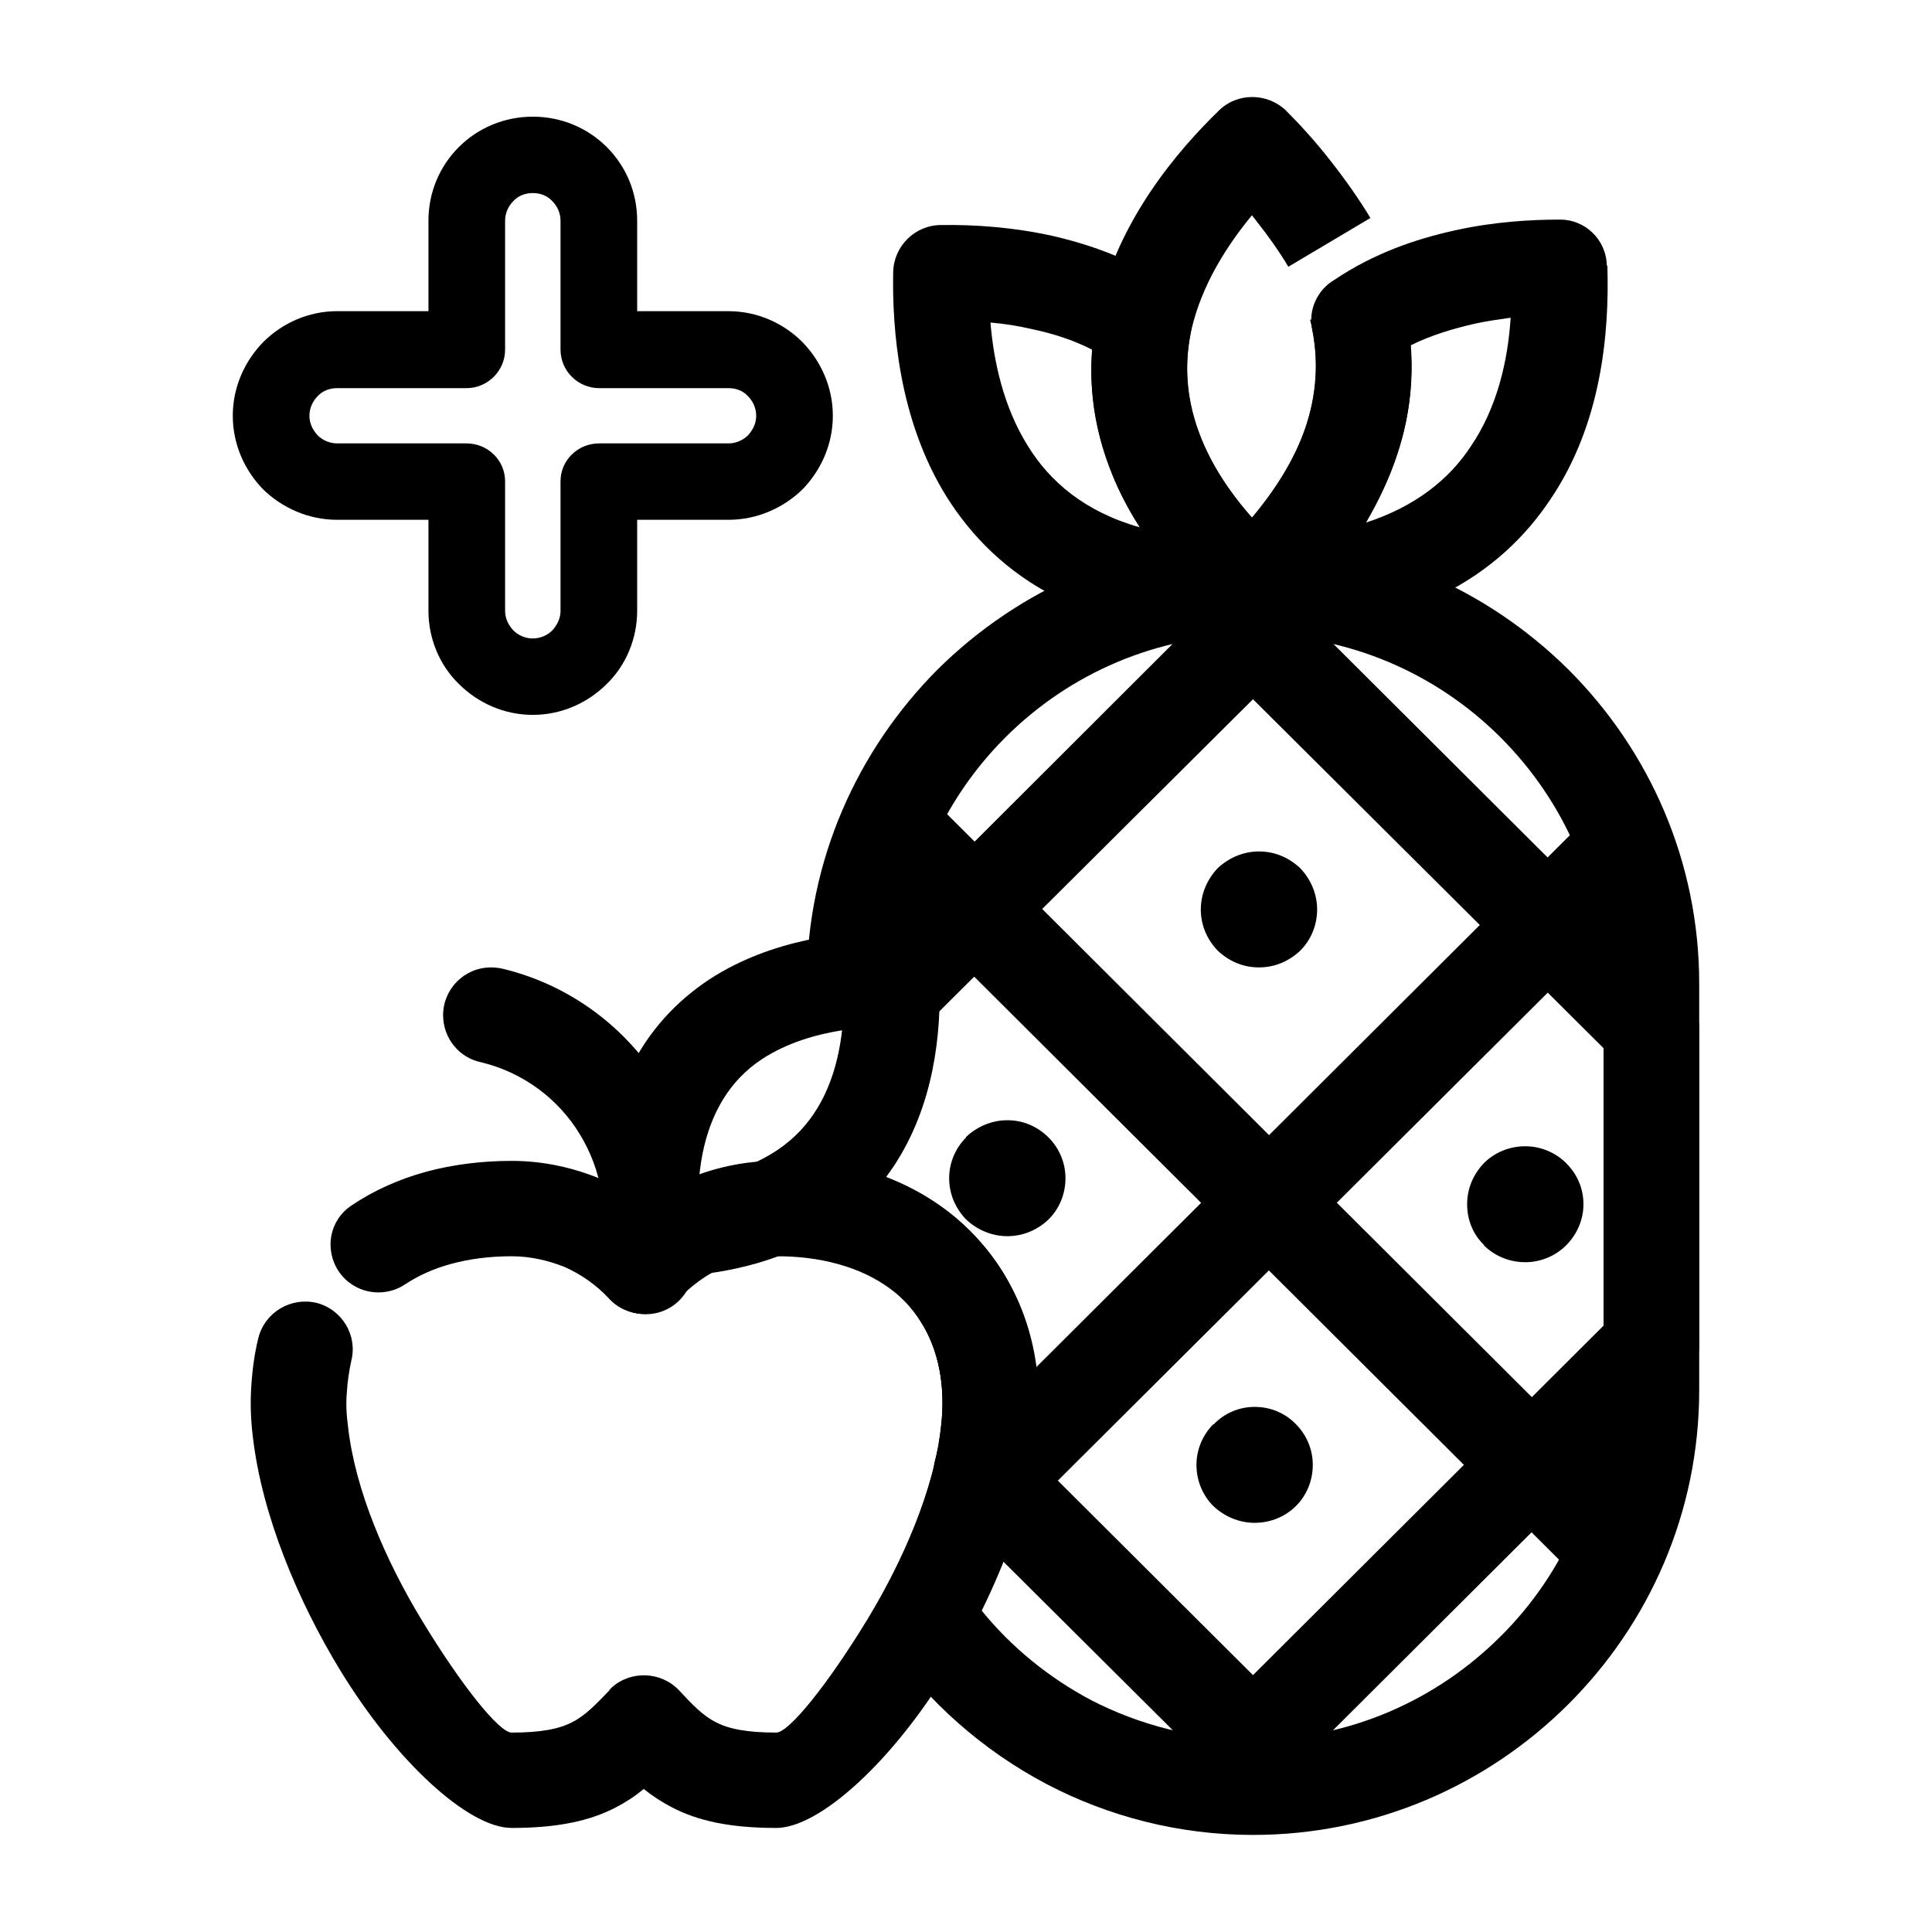 <?xml version="1.0" encoding="UTF-8"?>
<!-- Uploaded to: ICON Repo, www.svgrepo.com, Generator: ICON Repo Mixer Tools -->
<svg fill="#000000" width="800px" height="800px" version="1.1" viewBox="144 144 512 512" xmlns="http://www.w3.org/2000/svg">
 <g>
  <path d="m357.79 404.68c0-32.457 13.395-61.895 34.711-83.289 21.461-21.254 50.992-34.605 83.547-34.605 32.555 0 62.086 13.355 83.547 34.605 21.461 21.398 34.711 50.836 34.711 83.289v107.7c0 32.457-13.25 61.895-34.711 83.289-21.461 21.398-50.992 34.605-83.547 34.605-19.59 0-38.316-4.883-54.738-13.496-16.852-8.902-31.543-21.828-42.352-37.477-2.883-4.16-3.023-9.477-0.574-13.496 3.891-7.324 7.344-15.078 10.082-22.973 2.449-7.039 4.176-14.07 4.898-20.676 1.293-10.625-0.574-20.391-5.332-27.859-4.465-7.18-11.668-12.781-21.32-15.793l7.633-24.121c15.699 4.883 27.652 14.359 35.293 26.566 7.633 12.496 10.801 27.715 8.934 44.082-1.008 8.473-3.168 17.375-6.051 25.992-2.309 6.606-5.184 13.355-8.352 19.816 7.918 9.766 17.859 17.805 28.953 23.695 12.82 6.606 27.512 10.484 42.926 10.484 25.496 0 48.688-10.484 65.539-27.285 16.852-16.656 27.367-39.922 27.367-65.34v-107.71c0-25.418-10.516-48.535-27.367-65.34-16.852-16.801-40.043-27.141-65.539-27.141-25.496 0-48.688 10.34-65.539 27.141-16.852 16.801-27.227 39.922-27.227 65.34z"/>
  <path d="m569.97 214.41c0.574 18.383-1.727 42.074-14.977 61.746-13.395 20.25-37.309 35.613-78.789 35.902-7.059 0.141-12.676-5.457-12.82-12.496v-0.141c0-3.879 1.727-7.324 4.465-9.621 11.523-11.348 18.438-21.973 21.895-31.883 3.316-9.477 3.602-18.379 2.016-26.566-1.152-5.309 1.441-10.625 5.906-13.211 10.227-6.891 21.316-10.77 31.836-13.07 10.227-2.297 20.168-2.871 27.652-2.871 6.914-0.141 12.531 5.316 12.676 12.207zm-36.152 47.82c6.914-10.195 9.793-22.547 10.516-34.031-3.023 0.43-6.191 0.863-9.508 1.582-5.617 1.289-11.523 3.019-17 5.742 0.719 9.766-0.289 19.961-4.176 30.73-1.875 5.316-4.465 10.77-7.633 16.227 13.25-4.309 22.184-11.633 27.801-20.25z"/>
  <path d="m393.38 203.64c8.934-0.145 19.16 0.574 29.527 2.871 10.66 2.445 21.609 6.465 31.402 13.211 4.324 3.012 6.191 8.039 5.184 12.781-1.586 8.039-1.293 16.801 2.16 25.992 3.602 9.91 10.801 20.535 23.051 31.734 5.043 4.594 5.473 12.637 0.719 17.809-2.594 2.727-6.051 4.16-9.508 4.019-43.793 1.438-67.844-15.367-81.098-36.477-12.676-20.391-14.402-44.516-14.117-59.449 0.145-6.894 5.762-12.492 12.68-12.492zm24.051 27.566c-3.742-0.863-7.344-1.438-10.949-1.723 0.863 10.34 3.457 22.398 9.941 32.742 5.762 9.336 14.977 17.375 29.676 21.539-3.602-5.602-6.34-11.059-8.211-16.516-4.035-10.77-5.184-20.969-4.465-30.586-5.043-2.586-10.516-4.309-15.992-5.457z"/>
  <path d="m515.66 222.45c3.316 12.781 3.602 26.711-1.293 41.645-4.609 14.219-13.828 29.152-29.527 44.371-4.75 4.742-12.391 4.883-17.285 0.289-32.555-29.727-38.027-58.734-32.41-83.145 5.332-23.547 21.176-41.934 31.836-52.27 4.898-4.883 12.82-4.742 17.719-0.145 3.742 3.734 8.066 8.473 11.957 13.496 3.742 4.742 7.492 10.051 10.516 15.078l-21.75 12.922c-2.301-3.879-5.332-8.188-8.641-12.348l-1.008-1.293c-6.625 8.039-13.25 18.379-15.992 30.156-3.168 14.219-0.434 31.309 15.992 49.973 7.344-8.762 11.957-16.941 14.551-24.844 3.168-9.91 3.023-19.098 0.867-27.574z"/>
  <path d="m374.93 394.35 92.188-92.051c4.898-4.883 12.965-4.883 17.859 0l105.59 105.26c2.449 2.445 3.742 5.742 3.742 9.047v84.008c0 3.594-1.441 6.75-3.891 9.047l-105.44 105.12c-4.898 4.883-12.965 4.883-17.859 0l-72.02-71.656c-3.316-3.445-4.465-8.328-3.168-12.637 0.289-1.148 0.574-2.438 0.867-3.879v-0.434c0.289-1.438 0.434-2.731 0.574-4.019 1.293-10.625-0.574-20.391-5.332-27.859-4.465-7.18-11.668-12.781-21.32-15.793l7.633-24.121c15.699 4.883 27.652 14.359 35.293 26.566 7.633 12.496 10.801 27.715 8.934 44.082-0.145 1.582-0.434 3.305-0.719 4.883l58.191 58.012 92.906-92.621v-73.523l-92.906-92.48-83.262 82.859z"/>
  <path d="m392.94 357.72 192.73 192.14-18 17.953-192.73-192.14z"/>
  <path d="m585.67 375.68-170.26 169.59-18.008-17.805 170.27-169.74z"/>
  <path d="m477.64 399.8c8.211 0 14.836-6.606 14.836-14.793s-6.625-14.793-14.836-14.793c-8.211 0-14.836 6.606-14.836 14.793-0.004 8.188 6.629 14.793 14.836 14.793z" fill-rule="evenodd"/>
  <path d="m477.64 369.64c4.324 0 8.066 1.723 10.949 4.453 2.734 2.871 4.465 6.75 4.465 10.914 0 4.309-1.727 8.188-4.465 10.914-2.883 2.731-6.625 4.453-10.949 4.453s-8.066-1.723-10.949-4.453c-2.734-2.871-4.465-6.606-4.465-10.914 0-4.16 1.727-8.039 4.465-10.914 2.883-2.731 6.769-4.453 10.949-4.453zm10.086 5.316c-2.594-2.586-6.191-4.168-10.082-4.168s-7.492 1.582-10.082 4.168c-2.594 2.586-4.176 6.176-4.176 10.051 0 4.019 1.586 7.465 4.176 10.051 2.594 2.586 6.191 4.309 10.082 4.309s7.492-1.723 10.082-4.309c2.594-2.438 4.176-6.031 4.176-10.051 0-3.883-1.586-7.469-4.176-10.051z"/>
  <path d="m548.22 477.92c8.066 0 14.836-6.606 14.836-14.793s-6.769-14.793-14.836-14.793c-8.211 0-14.977 6.606-14.977 14.793-0.008 8.188 6.766 14.793 14.977 14.793z" fill-rule="evenodd"/>
  <path d="m548.22 447.77c4.176 0 8.066 1.723 10.801 4.449 2.883 2.871 4.609 6.606 4.609 10.914 0 4.16-1.727 8.039-4.609 10.914-2.734 2.731-6.625 4.453-10.801 4.453-4.324 0-8.211-1.723-10.949-4.453v-0.141c-2.883-2.731-4.465-6.606-4.465-10.77 0-4.309 1.727-8.039 4.465-10.914 2.738-2.731 6.629-4.453 10.949-4.453zm10.082 5.309c-2.594-2.586-6.191-4.309-10.082-4.309-4.031 0-7.633 1.723-10.227 4.309-2.594 2.586-4.176 6.031-4.176 10.051 0 3.879 1.582 7.465 4.176 10.051 2.594 2.586 6.191 4.168 10.227 4.168 3.891 0 7.492-1.578 10.082-4.168 2.594-2.586 4.176-6.176 4.176-10.051 0-4.016-1.582-7.461-4.176-10.051z"/>
  <path d="m410.95 471.03c8.211 0 14.836-6.606 14.836-14.793s-6.625-14.793-14.836-14.793c-8.211 0-14.836 6.606-14.836 14.793s6.625 14.793 14.836 14.793z" fill-rule="evenodd"/>
  <path d="m410.95 440.87c4.324 0 8.066 1.723 10.949 4.594 2.734 2.731 4.465 6.606 4.465 10.77 0 4.309-1.727 8.188-4.465 10.914-2.883 2.731-6.625 4.453-10.949 4.453-4.176 0-8.066-1.723-10.949-4.453-2.734-2.871-4.465-6.606-4.465-10.914 0-4.16 1.727-8.039 4.465-10.77v-0.141c2.883-2.731 6.773-4.453 10.949-4.453zm10.082 5.312c-2.594-2.586-6.051-4.168-10.082-4.168-3.891 0-7.492 1.582-10.082 4.168-2.594 2.586-4.176 6.176-4.176 10.051 0 4.019 1.586 7.465 4.176 10.051v0.141c2.594 2.586 6.195 4.168 10.082 4.168 4.031 0 7.492-1.582 10.082-4.168 2.594-2.586 4.324-6.176 4.324-10.195 0-3.871-1.73-7.465-4.324-10.047z"/>
  <path d="m476.49 547.14c8.211 0 14.836-6.75 14.836-14.934 0-8.039-6.625-14.793-14.836-14.793-8.211 0-14.836 6.75-14.836 14.793-0.004 8.184 6.621 14.934 14.836 14.934z" fill-rule="evenodd"/>
  <path d="m476.49 516.84c4.324 0 8.211 1.723 10.949 4.594 2.734 2.731 4.465 6.606 4.465 10.77 0 4.309-1.727 8.188-4.465 10.914-2.734 2.731-6.625 4.449-10.949 4.449-4.176 0-8.066-1.723-10.949-4.449-2.734-2.727-4.465-6.606-4.465-10.914 0-4.16 1.727-8.039 4.465-10.77h0.145c2.738-2.871 6.621-4.594 10.805-4.594zm10.078 5.312c-2.449-2.586-6.051-4.16-10.082-4.16-3.891 0-7.492 1.578-10.082 4.16-2.594 2.586-4.176 6.176-4.176 10.051 0 4.019 1.582 7.613 4.176 10.195 2.594 2.586 6.191 4.168 10.082 4.168 4.031 0 7.633-1.582 10.082-4.168 2.594-2.586 4.324-6.176 4.324-10.195 0-3.875-1.727-7.469-4.324-10.051z"/>
  <path d="m285.2 174.92c7.633 0 14.551 3.019 19.59 8.039 5.043 5.027 8.066 11.922 8.066 19.527v23.98h24.199c7.633 0 14.551 3.16 19.59 8.188 4.898 5.023 8.066 11.922 8.066 19.527 0 7.613-3.168 14.504-8.066 19.531-5.043 4.883-11.957 8.039-19.59 8.039h-24.199v24.121c0 7.465-3.023 14.504-8.066 19.387-5.043 5.027-11.957 8.188-19.59 8.188-7.633 0-14.551-3.16-19.59-8.188-5.043-4.883-8.066-11.922-8.066-19.387v-24.121h-24.199c-7.633 0-14.551-3.16-19.59-8.039-4.898-5.027-8.066-11.922-8.066-19.531 0-7.613 3.168-14.504 8.066-19.527 5.043-5.027 11.957-8.188 19.59-8.188h24.199v-23.98c0-7.613 3.023-14.504 8.066-19.527 5.039-5.023 11.957-8.039 19.59-8.039zm5.184 22.398c-1.293-1.438-3.168-2.156-5.184-2.156-2.016 0-3.891 0.715-5.184 2.156-1.293 1.293-2.16 3.16-2.16 5.168v34.18c0 5.602-4.609 10.195-10.227 10.195h-34.285c-2.016 0-3.891 0.715-5.184 2.152-1.293 1.293-2.16 3.16-2.16 5.168 0 2.012 0.867 3.734 2.16 5.168 1.293 1.289 3.168 2.156 5.184 2.156h34.285c5.617 0 10.227 4.453 10.227 10.051v34.32c0 2.012 0.867 3.734 2.16 5.168 1.293 1.293 3.168 2.156 5.184 2.156 2.016 0 3.891-0.863 5.184-2.156 1.293-1.438 2.16-3.16 2.16-5.168v-34.32c0-5.602 4.609-10.051 10.227-10.051h34.285c2.016 0 3.891-0.863 5.184-2.156 1.293-1.438 2.16-3.16 2.16-5.168 0-2.012-0.867-3.875-2.16-5.168-1.293-1.438-3.168-2.152-5.184-2.152h-34.285c-5.617 0-10.227-4.594-10.227-10.195v-34.18c0-2.004-0.859-3.871-2.16-5.168z"/>
  <path d="m251.34 484.38c-5.906 3.879-13.684 2.297-17.574-3.445-3.891-5.891-2.449-13.645 3.457-17.516 5.762-3.879 12.391-6.891 19.734-8.902 6.914-1.863 14.551-2.871 22.617-2.871 8.641 0 16.707 1.867 24.199 5.027 3.891 1.723 7.492 3.734 10.801 6.176 3.457-2.445 7.059-4.453 10.949-6.176 7.492-3.16 15.559-5.027 24.199-5.027 3.602 0 7.203 0.289 10.801 0.574 18.582 2.156 33.129 9.766 43.211 20.969 10.227 11.348 15.559 26.137 15.559 42.508 0 2.871-0.289 5.891-0.574 9.047-2.449 20.676-12.102 43.223-23.336 61.605-14.691 24.27-34.137 42.074-45.66 42.074-12.242 0-20.742-1.863-27.652-5.457-2.734-1.438-5.184-3.019-7.492-4.883-2.16 1.863-4.609 3.445-7.344 4.883-6.914 3.594-15.41 5.457-27.652 5.457-11.523 0-30.824-17.805-45.52-41.934-11.09-18.238-20.598-40.785-23.043-61.605-0.574-4.594-0.719-9.047-0.434-13.355 0.289-4.594 0.867-8.902 1.875-12.922 1.727-6.891 8.641-10.914 15.41-9.336 6.769 1.723 10.949 8.613 9.219 15.367-0.574 2.731-1.008 5.457-1.152 8.188-0.289 2.871-0.145 6.031 0.289 9.191 1.875 16.941 10.082 35.754 19.59 51.41 10.375 17.09 20.453 29.727 23.77 29.727 7.926 0 12.676-1.008 15.992-2.731 3.457-1.723 6.34-4.742 9.793-8.328 0.145-0.289 0.434-0.574 0.719-0.863 5.043-4.594 13.109-4.309 17.859 0.715 3.457 3.734 6.34 6.75 9.793 8.473 3.316 1.723 8.066 2.731 15.992 2.731 3.316 0 13.543-12.637 24.059-29.871 9.508-15.652 17.719-34.465 19.734-51.41 0.289-2.012 0.289-4.16 0.289-6.176 0-10.195-3.023-19.098-8.934-25.703-6.051-6.606-15.125-11.199-27.227-12.637-2.449-0.289-5.043-0.434-7.918-0.434-5.043 0-9.793 1.148-14.117 2.871-4.465 2.012-8.352 4.883-11.668 8.328-0.145 0.289-0.434 0.434-0.719 0.719-5.043 4.742-13.109 4.453-17.859-0.719-3.168-3.445-7.203-6.316-11.668-8.328-4.324-1.723-9.074-2.871-14.117-2.871-5.906 0-11.234 0.719-15.992 2.012-4.766 1.285-8.797 3.152-12.258 5.449z"/>
  <path d="m271.51 425.51c-5.762-1.148-10.082-6.316-10.082-12.496 0-6.891 5.617-12.637 12.676-12.637 1.152 0 2.301 0.141 3.457 0.43 18.008 4.453 32.555 15.793 41.629 30.445 9.074 14.652 12.531 32.742 8.352 50.836-1.152 5.742-6.191 10.195-12.391 10.195-7.059 0-12.676-5.742-12.676-12.637 0-1.008 0-2.012 0.289-3.019 2.734-11.348 0.574-22.832-5.184-32.168-5.617-9.188-14.836-16.227-26.07-18.949z"/>
  <path d="m392.94 402.96c0.574 14.934-1.441 34.031-12.102 50.117-11.09 16.516-30.535 29.152-64.242 29.438-6.769 0-12.242-5.168-12.676-11.922h-0.145c-2.16-35.613 11.09-55.715 28.234-67.062 16.566-10.77 36.012-12.637 48.109-12.781 6.914-0.137 12.531 5.32 12.82 12.211zm-33.273 36.188c4.465-6.606 6.625-14.504 7.492-22.117-7.059 1.148-14.551 3.305-21.176 7.613-8.352 5.457-15.27 15.219-16.711 31.594 15.559-2.297 24.918-8.906 30.395-17.09z"/>
 </g>
</svg>